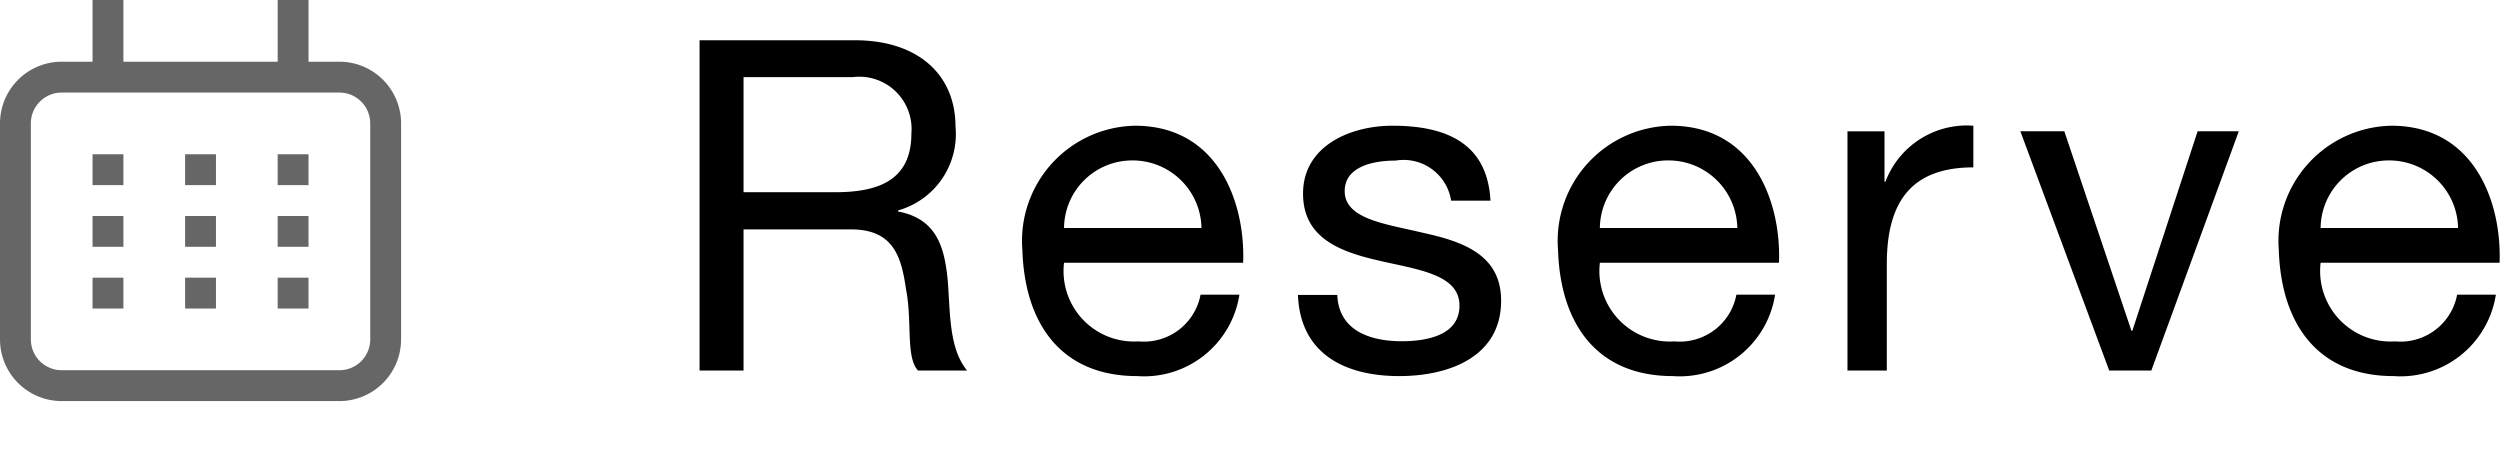 <svg xmlns="http://www.w3.org/2000/svg" width="81.031" height="15" viewBox="0 0 81.031 15">
<defs>
    <style>
      .cls-2, .cls-3 {
        fill-rule: evenodd;
      }

      .cls-3 {
        fill: #666;
      }
    </style>
  </defs>
  <path class="cls-2" d="M426.1,39.235V35.5h3.54a1.694,1.694,0,0,1,1.9,1.83c0,1.56-1.14,1.9-2.475,1.9H426.1Zm-1.425,5.775H426.1V40.435h3.48c1.38,0,1.635.885,1.785,1.935,0.21,1.05-.015,2.2.39,2.64h1.59c-0.6-.735-0.54-1.9-0.63-2.955-0.105-1.05-.36-1.965-1.605-2.2V39.82a2.569,2.569,0,0,0,1.86-2.715c0-1.71-1.245-2.8-3.255-2.8h-5.04V45.01Zm16.238-2.46a1.869,1.869,0,0,1-2.01,1.515,2.284,2.284,0,0,1-2.415-2.55h5.805c0.075-1.875-.765-4.44-3.51-4.44a3.733,3.733,0,0,0-3.645,4.035c0.075,2.37,1.245,4.08,3.72,4.08a3.127,3.127,0,0,0,3.315-2.64h-1.26Zm-4.425-2.16a2.209,2.209,0,0,1,2.22-2.19,2.231,2.231,0,0,1,2.235,2.19h-4.455Zm7.582,2.175c0.075,1.92,1.545,2.625,3.285,2.625,1.575,0,3.3-.6,3.3-2.445,0-1.5-1.26-1.92-2.535-2.2-1.185-.285-2.535-0.435-2.535-1.35,0-.78.885-0.99,1.65-0.99a1.56,1.56,0,0,1,1.8,1.3h1.275c-0.1-1.89-1.47-2.43-3.18-2.43-1.35,0-2.895.645-2.895,2.2,0,1.485,1.275,1.905,2.535,2.19s2.535,0.45,2.535,1.44c0,0.975-1.08,1.155-1.875,1.155-1.05,0-2.04-.36-2.085-1.5h-1.275Zm14.211-.015a1.869,1.869,0,0,1-2.01,1.515,2.284,2.284,0,0,1-2.415-2.55h5.805c0.075-1.875-.765-4.44-3.51-4.44A3.733,3.733,0,0,0,452.5,41.11c0.075,2.37,1.245,4.08,3.72,4.08a3.127,3.127,0,0,0,3.315-2.64h-1.26Zm-4.425-2.16a2.209,2.209,0,0,1,2.22-2.19,2.231,2.231,0,0,1,2.235,2.19h-4.455Zm8.025,4.62h1.275V41.56c0-1.965.75-3.135,2.805-3.135v-1.35a2.82,2.82,0,0,0-2.85,1.815h-0.03V37.256h-1.2V45.01Zm12.684-7.755h-1.335l-2.115,6.465h-0.03l-2.175-6.465h-1.425l2.88,7.755h1.365Zm7.077,5.295a1.869,1.869,0,0,1-2.01,1.515,2.284,2.284,0,0,1-2.415-2.55h5.8c0.075-1.875-.765-4.44-3.51-4.44a3.733,3.733,0,0,0-3.645,4.035c0.075,2.37,1.245,4.08,3.72,4.08a3.127,3.127,0,0,0,3.315-2.64h-1.26Zm-4.425-2.16a2.209,2.209,0,0,1,2.22-2.19,2.231,2.231,0,0,1,2.235,2.19h-4.455Z" transform="translate(-402 -33)"/>
  <path class="cls-3" d="M413,46h-9a2,2,0,0,1-2-2V37a2,2,0,0,1,2-2h1V33h1v2h5V33h1v2h1a2,2,0,0,1,2,2v7A2,2,0,0,1,413,46Zm1-9a1,1,0,0,0-1-1h-9a1,1,0,0,0-1,1v7a1,1,0,0,0,1,1h9a1,1,0,0,0,1-1V37Zm-3,5h1v1h-1V42Zm0-2h1v1h-1V40Zm0-2h1v1h-1V38Zm-3,4h1v1h-1V42Zm0-2h1v1h-1V40Zm0-2h1v1h-1V38Zm-3,4h1v1h-1V42Zm0-2h1v1h-1V40Zm0-2h1v1h-1V38Z" transform="translate(-402 -33)"/>
</svg>
